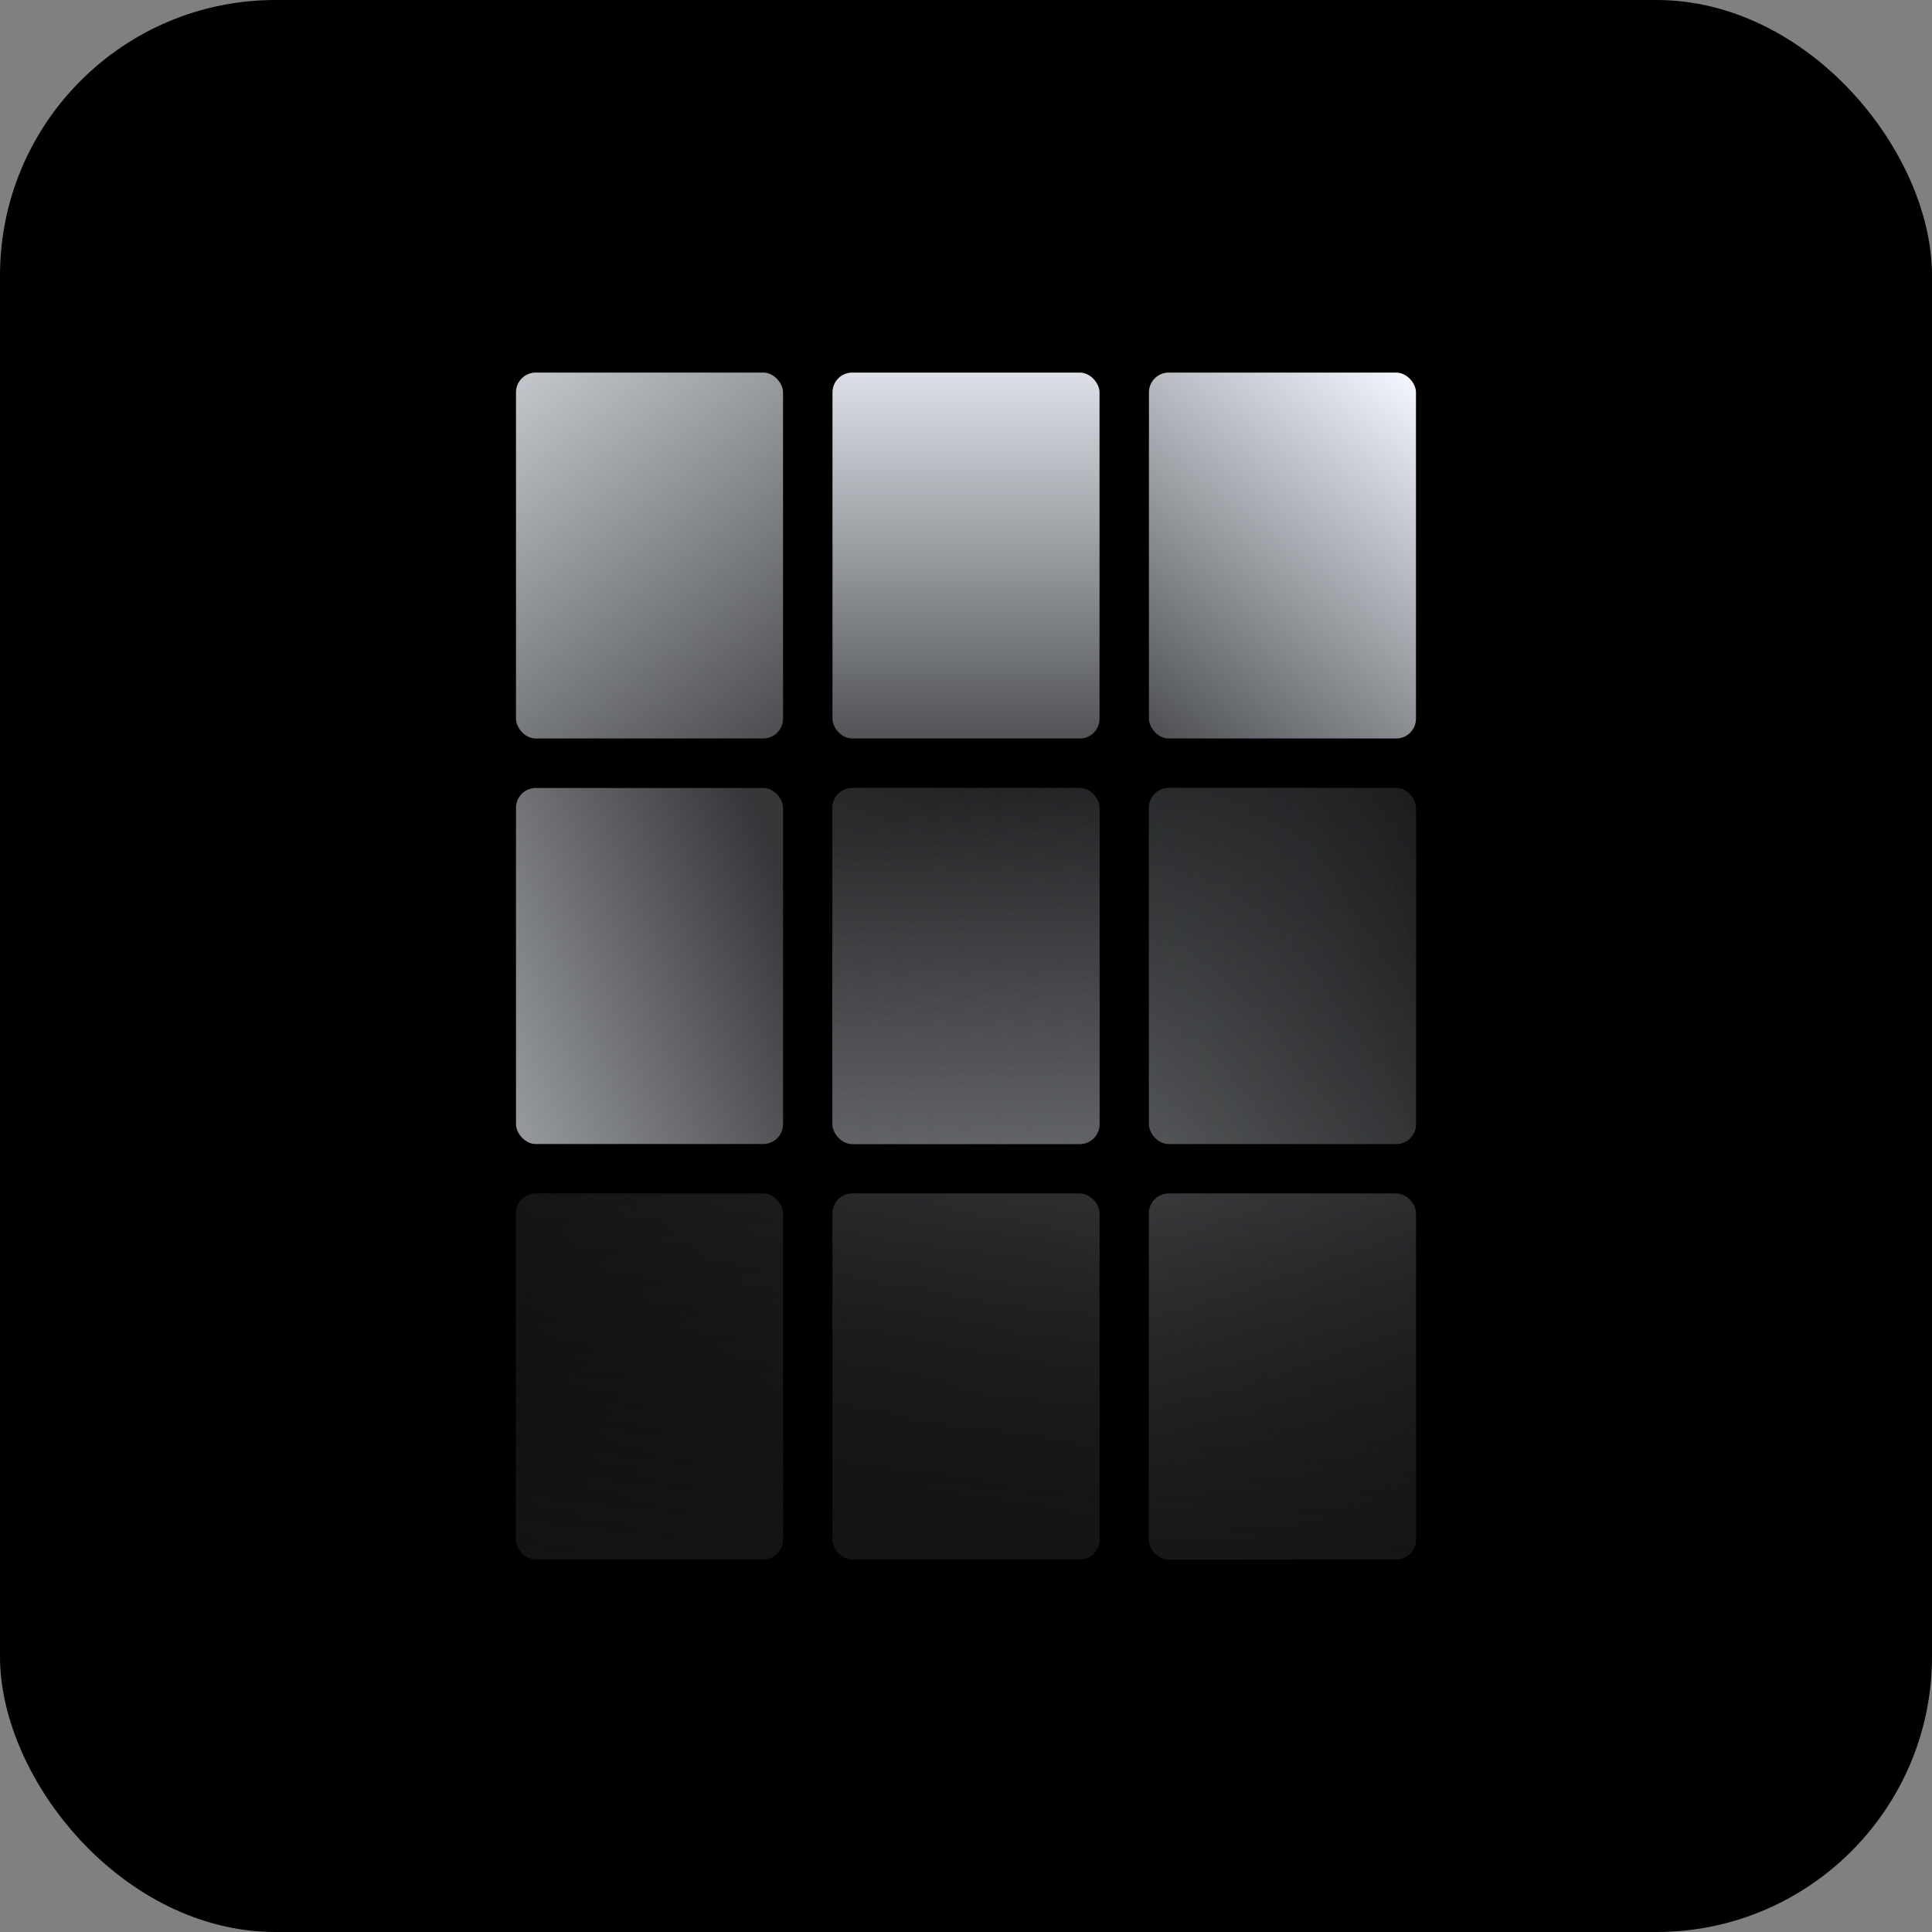 <svg xmlns="http://www.w3.org/2000/svg" width="64" height="64" fill="none"><rect width="100%" height="100%" fill="#808080" stroke="none"/><rect width="64" height="64" fill="#000" rx="9.125"/><rect width="8.846" height="12.122" x="17.093" y="12.342" fill="url(#a)" fill-opacity=".8" rx=".655"/><rect width="8.846" height="12.122" x="27.577" y="12.342" fill="url(#b)" fill-opacity=".9" rx=".655"/><rect width="8.846" height="12.122" x="38.06" y="12.342" fill="url(#c)" rx=".655"/><rect width="8.846" height="11.794" x="17.093" y="26.103" fill="url(#d)" fill-opacity=".7" rx=".655"/><rect width="8.846" height="11.794" x="27.577" y="26.103" fill="url(#e)" fill-opacity=".6" rx=".655"/><rect width="8.846" height="11.794" x="27.577" y="26.103" fill="url(#f)" fill-opacity=".6" rx=".655"/><rect width="8.846" height="11.794" x="38.06" y="26.103" fill="url(#g)" fill-opacity=".41" rx=".655"/><rect width="8.846" height="11.794" x="38.06" y="26.103" fill="url(#h)" fill-opacity=".5" rx=".655"/><rect width="8.846" height="11.794" x="38.06" y="26.103" fill="url(#i)" fill-opacity=".57" rx=".655"/><rect width="8.846" height="12.122" x="17.093" y="39.535" fill="url(#j)" fill-opacity=".12" rx=".655"/><rect width="8.846" height="12.122" x="17.093" y="39.535" fill="url(#k)" fill-opacity=".92" rx=".655"/><rect width="8.846" height="12.122" x="27.577" y="39.535" fill="url(#l)" fill-opacity=".2" rx=".655"/><rect width="8.846" height="12.122" x="27.577" y="39.535" fill="url(#m)" fill-opacity=".92" rx=".655"/><rect width="8.846" height="12.122" x="38.06" y="39.535" fill="url(#n)" fill-opacity=".3" rx=".655"/><rect width="8.846" height="12.122" x="38.06" y="39.535" fill="url(#o)" fill-opacity=".92" rx=".655"/><defs><linearGradient id="a" x1="17.084" x2="27.213" y1="12.437" y2="25.605" gradientUnits="userSpaceOnUse"><stop stop-color="#F4F8FF"/><stop offset="1" stop-color="#4C4E52"/></linearGradient><linearGradient id="b" x1="32" x2="32" y1="12.437" y2="25.546" gradientUnits="userSpaceOnUse"><stop stop-color="#F4F8FF"/><stop offset="1" stop-color="#4C4E52"/></linearGradient><linearGradient id="c" x1="46.915" x2="37.711" y1="12.437" y2="24.204" gradientUnits="userSpaceOnUse"><stop stop-color="#F4F8FF"/><stop offset="1" stop-color="#4C4E52"/></linearGradient><linearGradient id="d" x1="13.319" x2="25.994" y1="34.571" y2="29.311" gradientUnits="userSpaceOnUse"><stop stop-color="#F4F8FF"/><stop offset="1" stop-color="#4C4E52"/></linearGradient><linearGradient id="e" x1="30.712" x2="35.055" y1="38.822" y2="25.37" gradientUnits="userSpaceOnUse"><stop stop-color="#F4F8FF"/><stop offset="1" stop-color="#4C4E52"/></linearGradient><linearGradient id="f" x1="32" x2="36.343" y1="26.067" y2="37.938" gradientUnits="userSpaceOnUse"><stop stop-color="#141516"/><stop offset="1" stop-color="#4C4E52"/></linearGradient><linearGradient id="g" x1="37.106" x2="46.889" y1="39.02" y2="26.047" gradientUnits="userSpaceOnUse"><stop stop-color="#F4F8FF"/><stop offset="1" stop-color="#4C4E52"/></linearGradient><linearGradient id="h" x1="37.502" x2="43.927" y1="26.067" y2="33.595" gradientUnits="userSpaceOnUse"><stop stop-color="#141516"/><stop offset="1" stop-color="#4C4E52" stop-opacity="0"/></linearGradient><linearGradient id="i" x1="48.104" x2="27.897" y1="29.429" y2="34.889" gradientUnits="userSpaceOnUse"><stop stop-color="#141516"/><stop offset="1" stop-color="#4C4E52" stop-opacity="0"/></linearGradient><linearGradient id="j" x1="17.084" x2="26.701" y1="51.562" y2="39.093" gradientUnits="userSpaceOnUse"><stop stop-color="#4C4E52"/><stop offset="1" stop-color="#F4F8FF"/></linearGradient><linearGradient id="k" x1="20.205" x2="21.937" y1="52.312" y2="36.38" gradientUnits="userSpaceOnUse"><stop stop-color="#141516"/><stop offset="1" stop-color="#141516" stop-opacity="0"/></linearGradient><linearGradient id="l" x1="30.811" x2="33.411" y1="51.562" y2="39.598" gradientUnits="userSpaceOnUse"><stop stop-color="#4C4E52"/><stop offset="1" stop-color="#F4F8FF"/></linearGradient><linearGradient id="m" x1="30.69" x2="32.421" y1="52.312" y2="36.38" gradientUnits="userSpaceOnUse"><stop stop-color="#141516"/><stop offset="1" stop-color="#141516" stop-opacity="0"/></linearGradient><linearGradient id="n" x1="46.915" x2="35.296" y1="51.562" y2="38.643" gradientUnits="userSpaceOnUse"><stop stop-color="#4C4E52"/><stop offset="1" stop-color="#F4F8FF"/></linearGradient><linearGradient id="o" x1="41.173" x2="42.905" y1="52.312" y2="36.38" gradientUnits="userSpaceOnUse"><stop stop-color="#141516"/><stop offset="1" stop-color="#141516" stop-opacity="0"/></linearGradient></defs></svg>